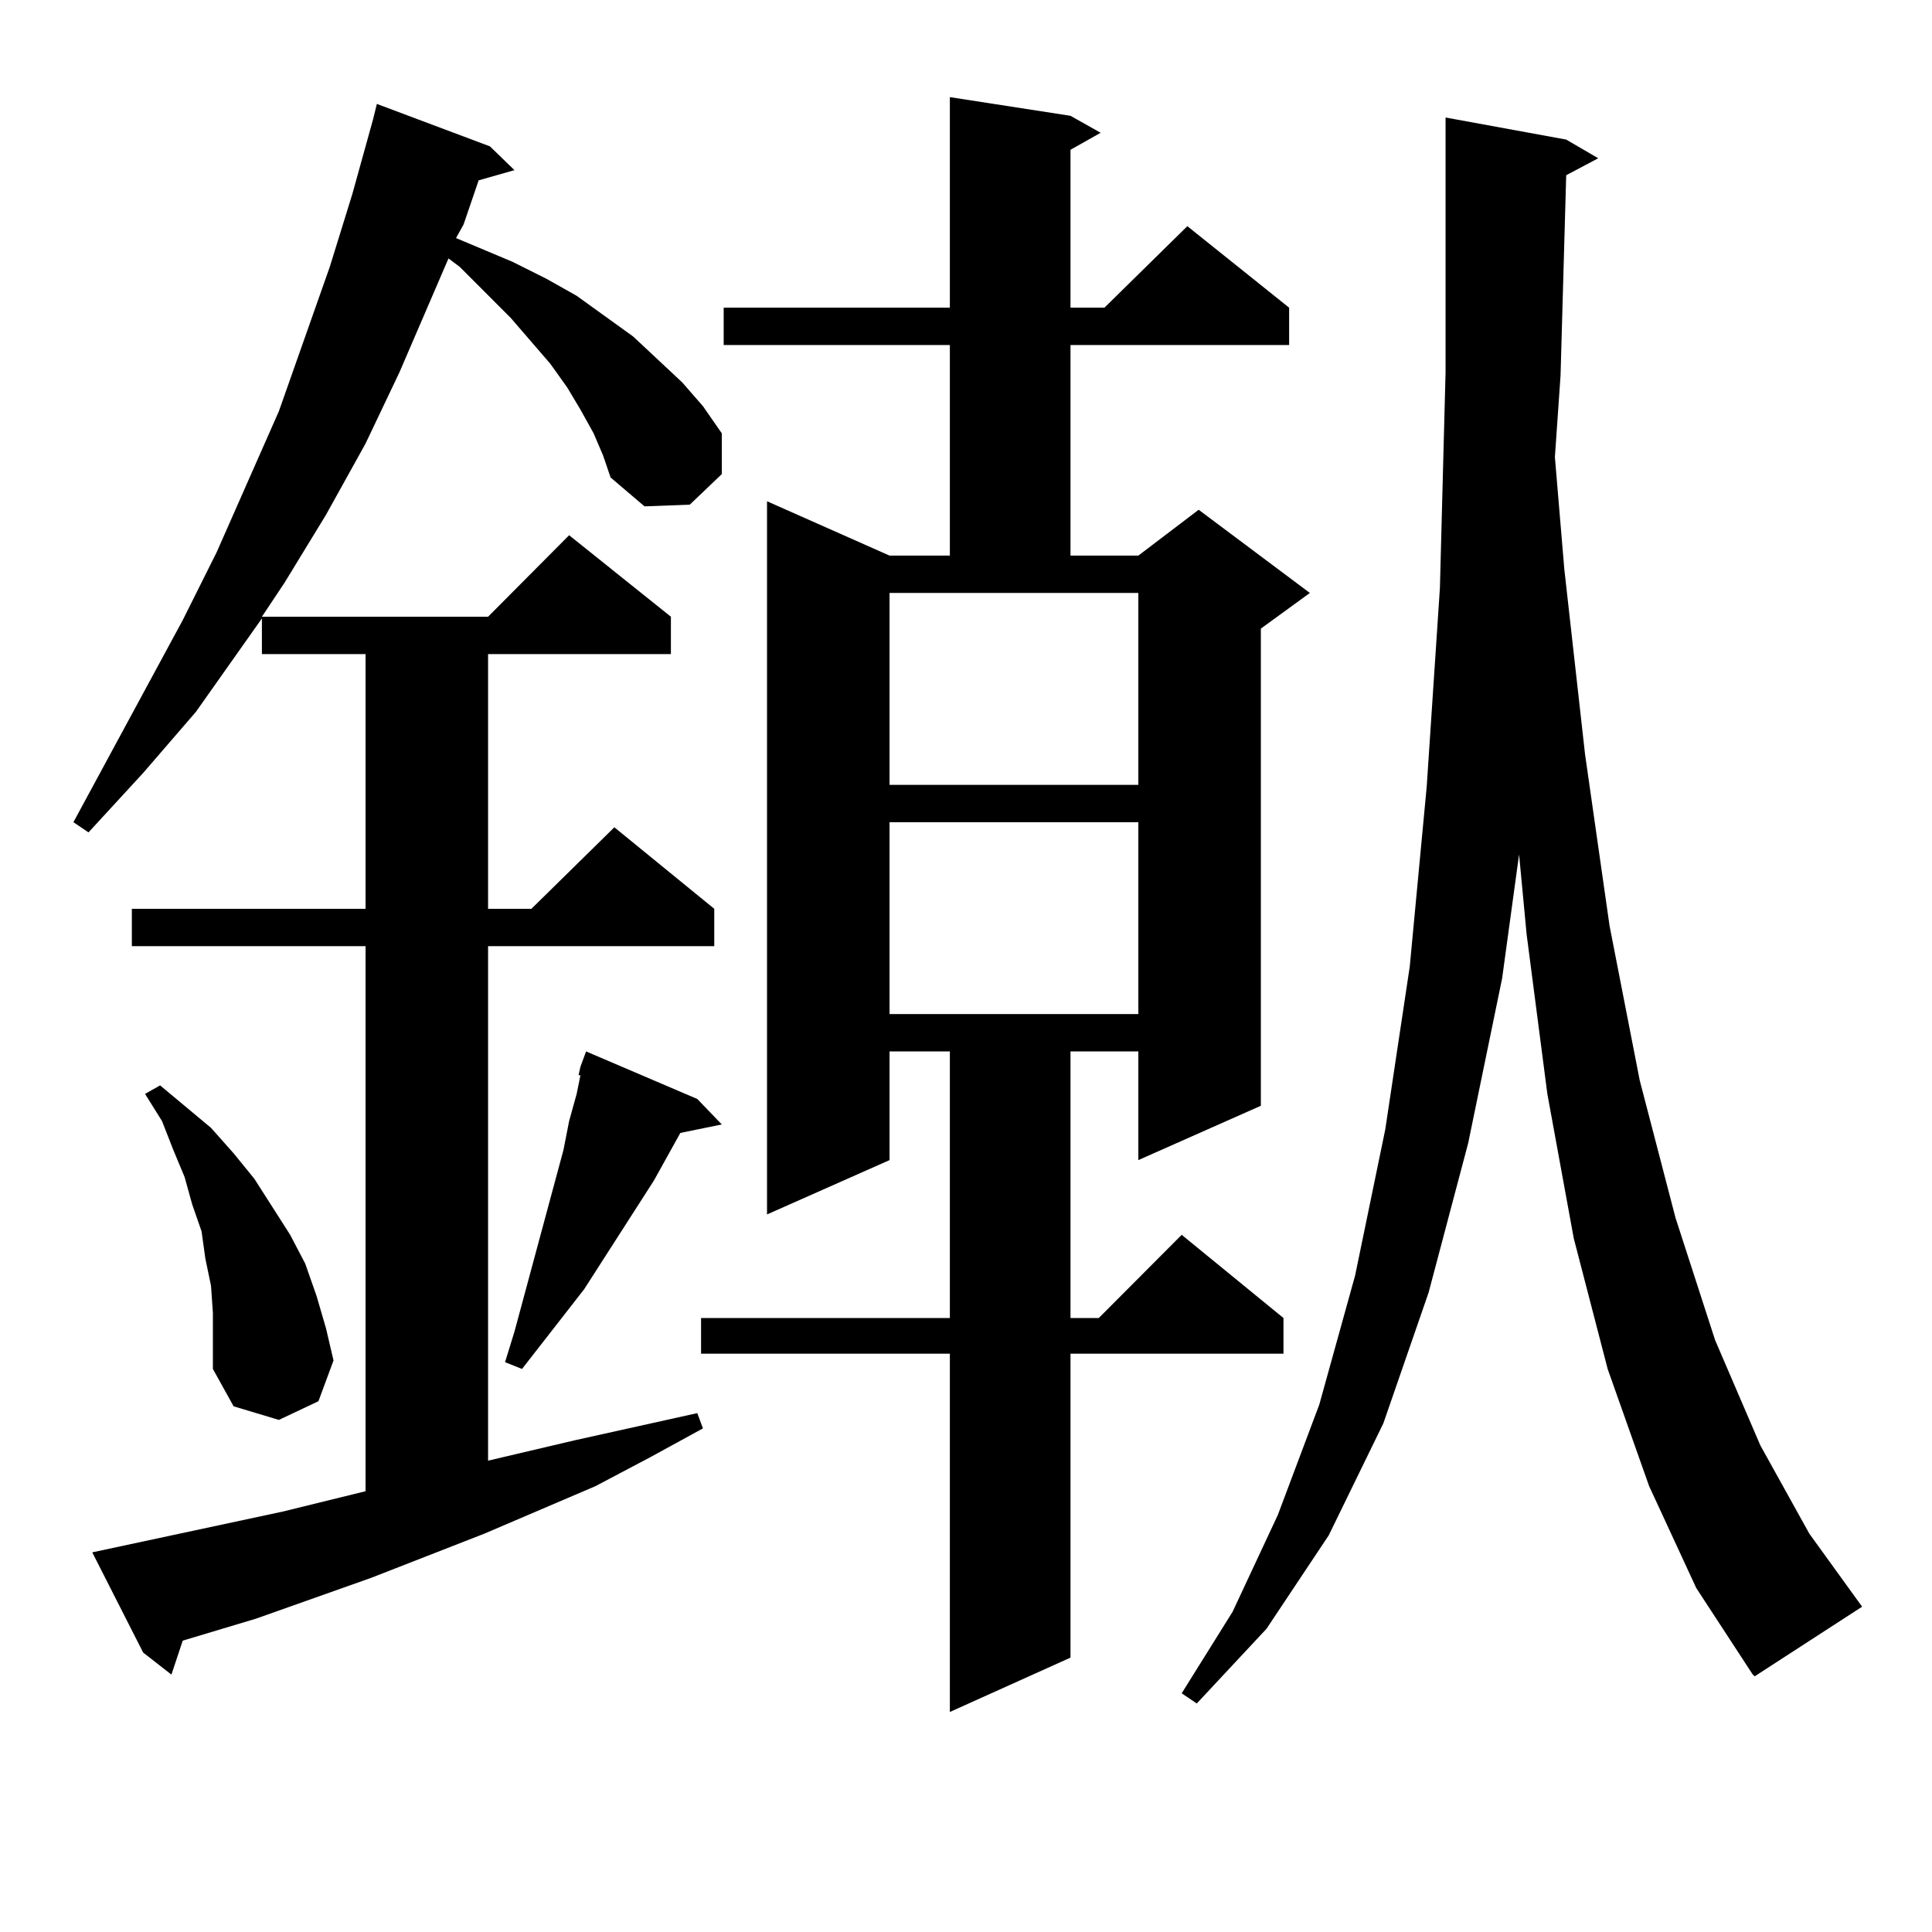 <?xml version="1.0" encoding="utf-8"?>
<!-- Generator: Adobe Illustrator 16.0.0, SVG Export Plug-In . SVG Version: 6.00 Build 0)  -->
<!DOCTYPE svg PUBLIC "-//W3C//DTD SVG 1.1//EN" "http://www.w3.org/Graphics/SVG/1.1/DTD/svg11.dtd">
<svg version="1.1" id="图层_1" xmlns="http://www.w3.org/2000/svg" xmlns:xlink="http://www.w3.org/1999/xlink" x="0px" y="0px"
	 width="1000px" height="1000px" viewBox="0 0 1000 1000" enable-background="new 0 0 1000 1000" xml:space="preserve">
<path d="M307.261,224.297l-6.829-12.305l-6.829-11.426l-8.78-12.305l-20.487-23.73l-26.341-26.367l-5.854-4.395l-25.365,58.887
	l-17.561,36.914l-20.487,36.914l-21.463,35.156l-11.707,17.578h117.07l41.95-42.188l52.682,42.188v19.336h-94.632v131.836h22.438
	l42.926-42.188l51.706,42.188v19.336h-117.07v266.309l44.877-10.547l63.413-14.063l2.927,7.91l-27.316,14.941l-28.292,14.941
	l-57.56,24.609l-58.535,22.852l-59.511,21.094l-38.048,11.426l-5.854,17.578l-14.634-11.426l-26.341-51.855l98.534-21.094
	l42.926-10.547V489.727H68.242v-19.336h120.973V338.555h-53.657v-18.457l-34.146,48.34l-27.316,31.641L45.804,430.84l-7.805-5.273
	l56.584-104.59l17.561-35.156l32.194-72.949l26.341-74.707l11.707-37.793l10.731-38.672l1.951-7.91l58.535,21.973l12.683,12.305
	L247.75,93.34l-7.805,22.852l-3.902,7.031l29.268,12.305l17.561,8.789l15.609,8.789l29.268,21.094l25.365,23.73l10.731,12.305
	l9.756,14.063v21.094l-16.585,15.82l-23.414,0.879l-17.561-14.941l-3.902-11.426L307.261,224.297z M109.217,665.508l-2.927-14.063
	l-1.951-14.063l-4.878-14.063l-3.902-14.063l-5.854-14.063l-5.854-14.941l-8.78-14.063l7.805-4.395l26.341,21.973l11.707,13.184
	l10.731,13.184l18.536,29.004l7.805,14.941l5.854,16.699l4.878,16.699l3.902,16.699l-7.805,21.094l-20.487,9.668l-23.414-7.031
	l-10.731-19.336V679.57L109.217,665.508z M360.918,568.828l12.683,13.184l-21.463,4.395l-13.658,24.609l-36.097,56.25
	l-32.194,41.309l-8.78-3.516l4.878-15.82l25.365-94.043l2.927-14.941l3.902-14.063l1.951-9.668h-0.976l0.976-4.395l2.927-7.91
	L360.918,568.828z M554.084,59.941l15.609,8.789l-15.609,8.789v81.738h17.561l42.926-42.188l52.682,42.188v19.336H554.084v108.984
	h35.121l31.219-23.73l57.56,43.066l-25.365,18.457v246.973l-63.413,28.125v-56.25h-35.121v137.988h14.634l42.926-43.066
	l52.682,43.066v18.457H554.084v157.324l-62.438,28.125V700.664H362.869v-18.457h128.777V544.219h-31.219v56.25l-63.413,28.125
	V259.453l63.413,28.125h31.219V178.594h-117.07v-19.336h117.07V50.273L554.084,59.941z M460.428,406.23h128.777v-99.316H460.428
	V406.23z M460.428,425.566v99.316h128.777v-99.316H460.428z M810.663,90.703l-2.927,103.711l-2.927,42.188l4.878,58.008
	l10.731,95.801l12.683,88.77l15.609,79.98l18.536,71.191l20.487,63.281l23.414,54.492l25.365,45.703l27.316,37.793l-55.608,36.035
	l-0.976-0.879l-29.268-44.824l-24.39-52.734l-21.463-60.645l-17.561-67.676l-13.658-74.707l-10.731-82.617l-3.902-41.309
	l-8.78,64.16l-17.561,85.254l-20.487,77.344l-23.414,67.676l-28.292,58.008l-32.194,48.34l-36.097,38.672l-7.805-5.273
	l26.341-42.188l23.414-50.098l21.463-57.129l18.536-66.797l15.609-75.586l12.683-84.375l8.78-93.164l6.829-102.832l2.927-111.621
	V60.82l62.438,11.426l16.585,9.668L810.663,90.703z"/>
</svg>
